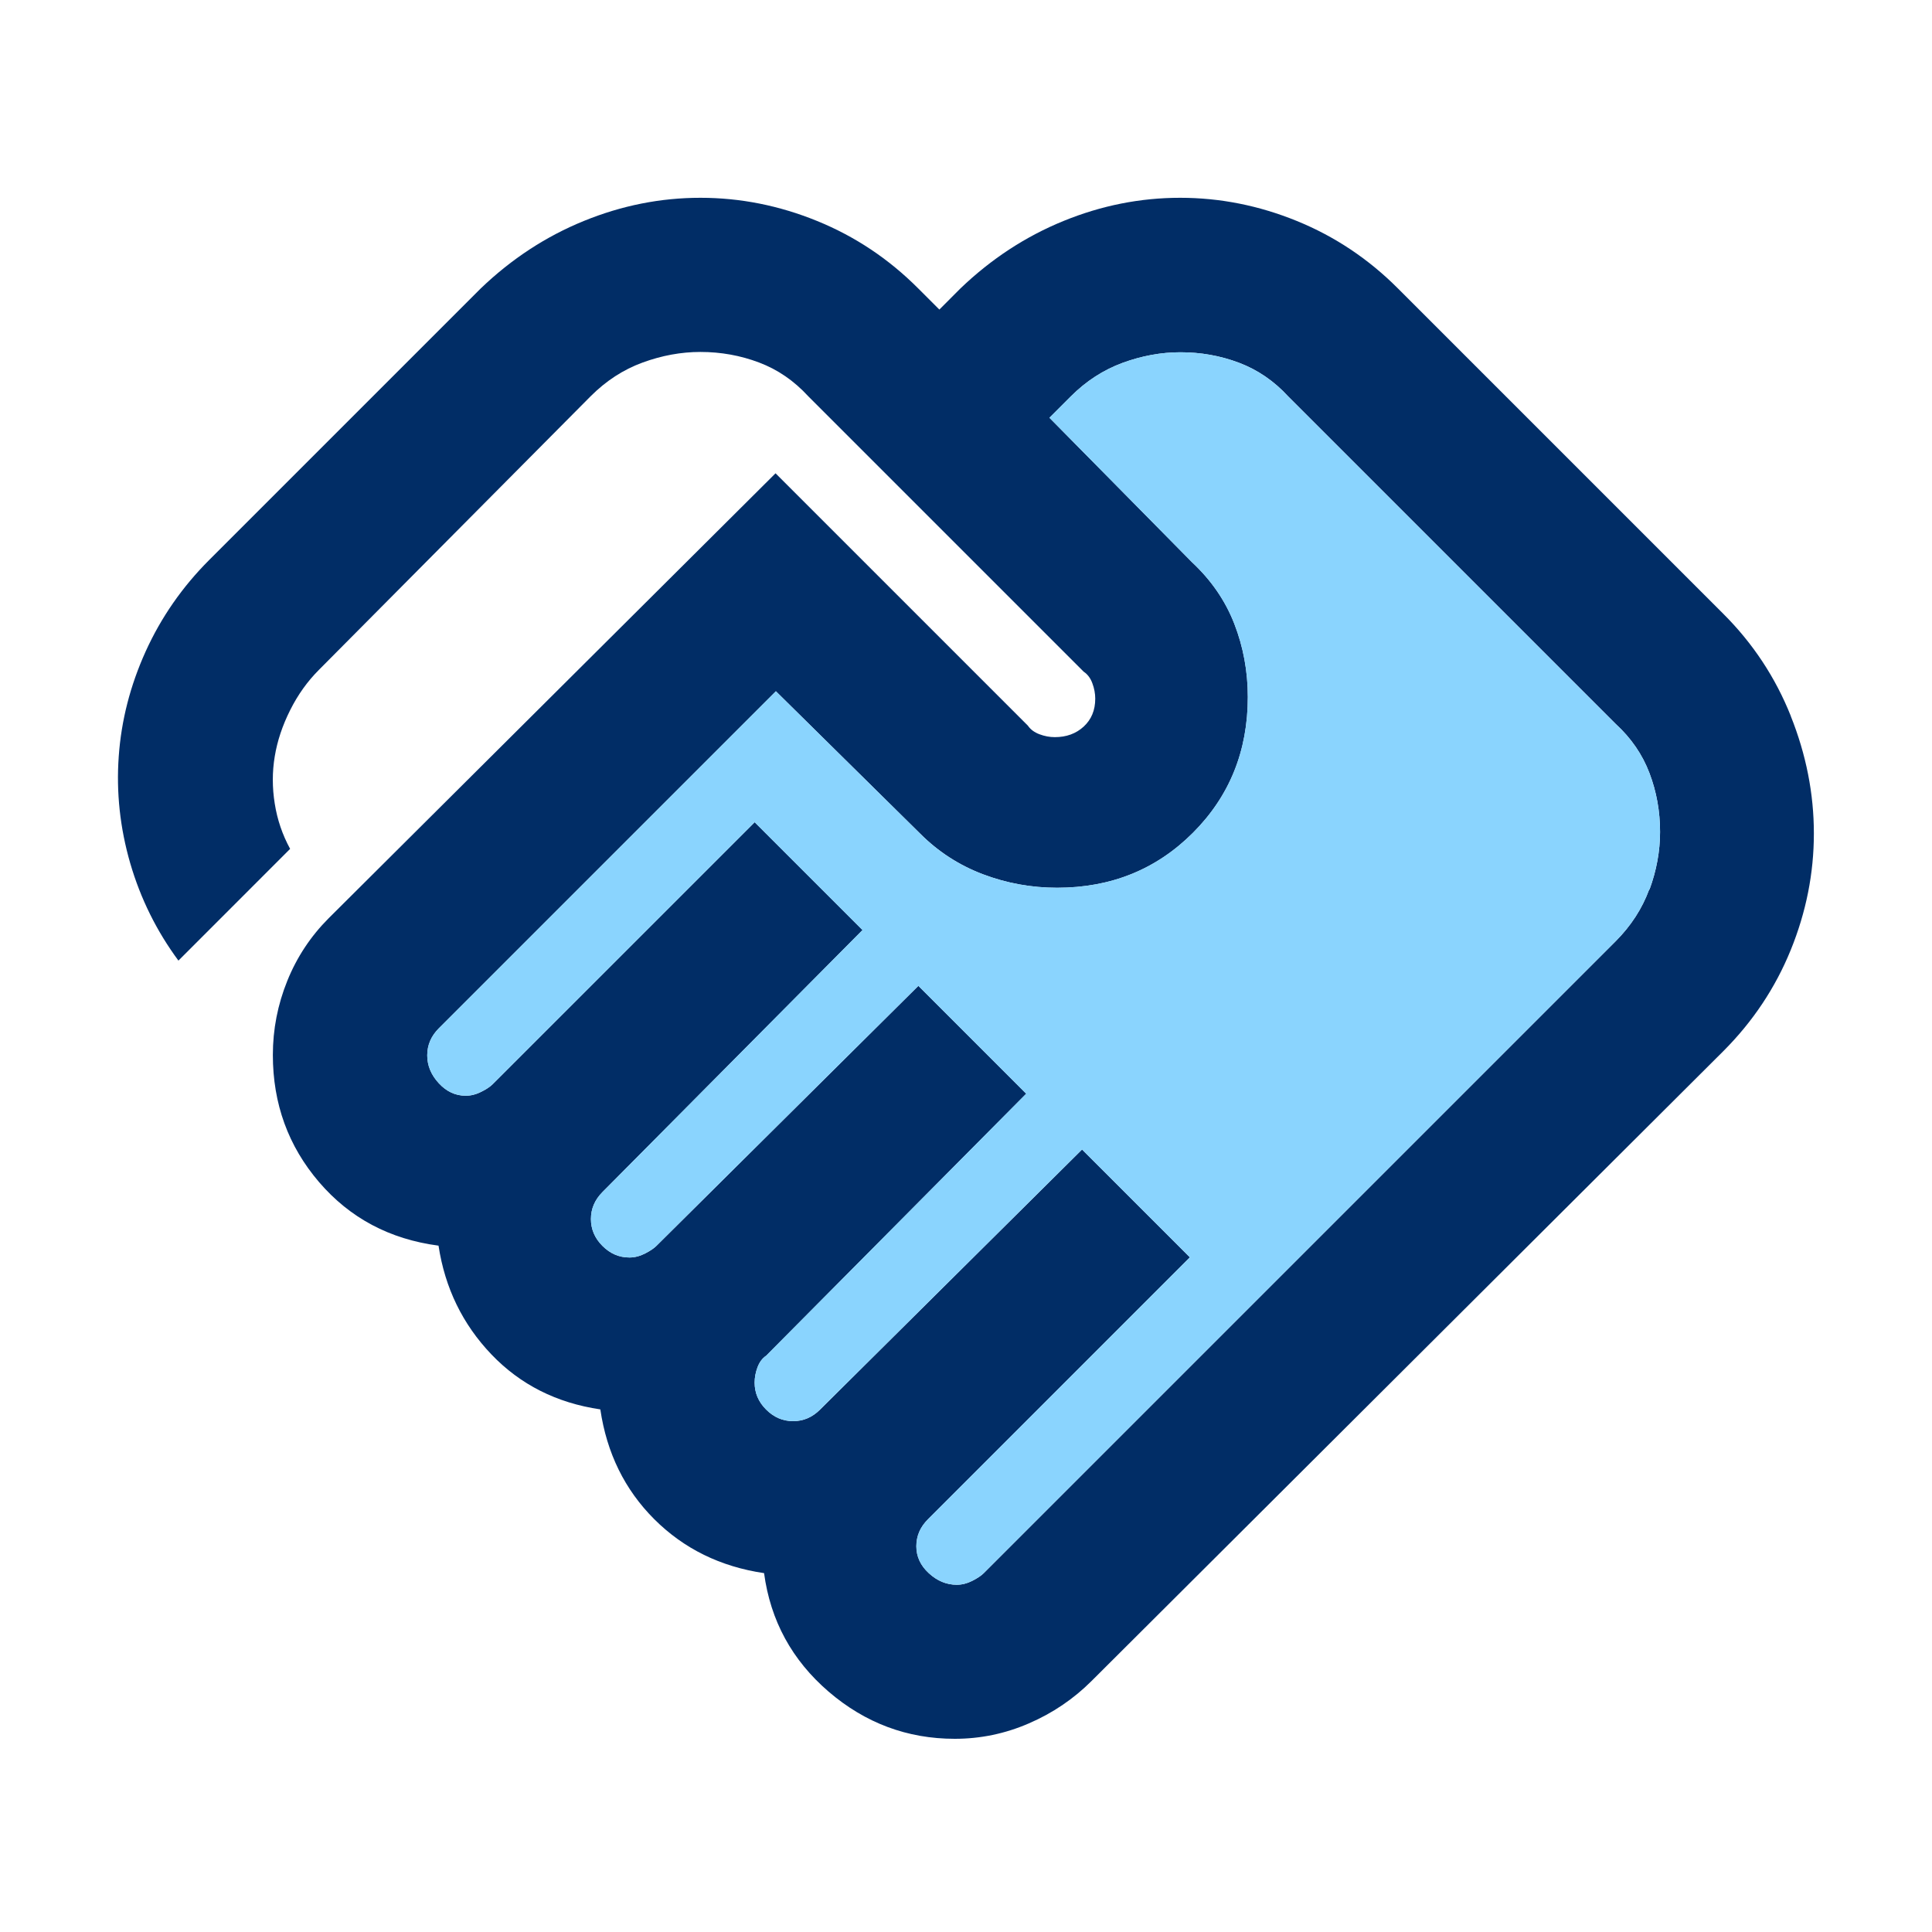 <svg width="48" height="48" viewBox="0 0 48 48" fill="none" xmlns="http://www.w3.org/2000/svg">
<g clip-path="url(#clip0_2187_6672)">
<mask id="mask0_2187_6672" style="mask-type:alpha" maskUnits="userSpaceOnUse" x="0" y="0" width="48" height="48">
<rect width="48" height="48" fill="black"/>
</mask>
<g mask="url(#mask0_2187_6672)">
<path d="M44.492 17.789C44.11 16.831 43.552 15.986 42.817 15.252L34.729 7.164C33.996 6.43 33.158 5.872 32.217 5.489C31.276 5.106 30.311 4.914 29.321 4.914C28.331 4.914 27.367 5.105 26.425 5.489C25.485 5.872 24.63 6.43 23.864 7.164L23.338 7.691L22.811 7.164C22.078 6.43 21.24 5.872 20.298 5.489C19.357 5.106 18.392 4.914 17.402 4.914C16.413 4.914 15.449 5.105 14.507 5.489C13.566 5.872 12.712 6.43 11.946 7.164L5.198 13.912C4.529 14.581 4.002 15.34 3.619 16.184C3.236 17.03 3.013 17.899 2.95 18.793C2.886 19.686 2.982 20.572 3.236 21.449C3.492 22.326 3.89 23.131 4.433 23.866L7.208 21.09C7.016 20.738 6.889 20.364 6.826 19.966C6.762 19.567 6.762 19.176 6.826 18.793C6.889 18.41 7.016 18.028 7.208 17.645C7.399 17.262 7.639 16.927 7.926 16.64L14.674 9.845C15.056 9.462 15.487 9.182 15.966 9.007C16.445 8.832 16.924 8.744 17.401 8.744C17.911 8.744 18.398 8.832 18.86 9.007C19.324 9.182 19.729 9.462 20.081 9.845L26.924 16.688C27.02 16.752 27.093 16.848 27.139 16.975C27.187 17.102 27.211 17.231 27.211 17.358C27.211 17.645 27.115 17.876 26.924 18.052C26.734 18.227 26.494 18.314 26.207 18.314C26.08 18.314 25.951 18.29 25.824 18.242C25.697 18.194 25.601 18.122 25.537 18.028L19.268 11.759L8.166 22.813C7.72 23.26 7.376 23.778 7.138 24.368C6.899 24.959 6.779 25.573 6.779 26.21C6.779 27.422 7.162 28.476 7.927 29.369C8.693 30.262 9.682 30.788 10.895 30.948C11.055 32 11.494 32.902 12.211 33.652C12.929 34.402 13.83 34.856 14.915 35.016C15.075 36.101 15.521 37.01 16.255 37.744C16.99 38.477 17.898 38.924 18.983 39.084C19.142 40.265 19.677 41.245 20.586 42.028C21.496 42.809 22.541 43.2 23.721 43.2C24.359 43.2 24.973 43.073 25.562 42.817C26.153 42.562 26.671 42.211 27.118 41.765L42.815 26.116C43.549 25.381 44.107 24.544 44.49 23.603C44.873 22.662 45.065 21.696 45.065 20.707C45.065 19.718 44.873 18.745 44.49 17.788L44.492 17.789ZM40.975 22.096C40.8 22.574 40.52 23.005 40.138 23.388L24.441 39.085C24.377 39.149 24.281 39.212 24.154 39.277C24.026 39.341 23.898 39.373 23.771 39.373C23.515 39.373 23.285 39.277 23.077 39.086C22.87 38.896 22.767 38.671 22.767 38.417C22.767 38.29 22.791 38.17 22.838 38.058C22.887 37.946 22.959 37.843 23.055 37.747L29.563 31.238L26.884 28.559L20.375 35.02C20.279 35.116 20.176 35.188 20.064 35.236C19.953 35.284 19.832 35.308 19.705 35.308C19.45 35.308 19.227 35.212 19.036 35.021C18.844 34.83 18.749 34.606 18.749 34.351C18.749 34.224 18.773 34.096 18.821 33.968C18.869 33.841 18.941 33.745 19.036 33.682L25.497 27.173L22.817 24.493L16.308 30.954C16.244 31.018 16.148 31.081 16.021 31.146C15.894 31.21 15.766 31.242 15.639 31.242C15.383 31.242 15.16 31.146 14.969 30.955C14.777 30.764 14.682 30.54 14.682 30.286C14.682 30.158 14.706 30.038 14.754 29.927C14.802 29.815 14.874 29.712 14.969 29.616L21.43 23.107L18.75 20.428L12.241 26.936C12.178 27 12.082 27.064 11.954 27.127C11.827 27.191 11.699 27.223 11.572 27.223C11.316 27.223 11.093 27.12 10.902 26.912C10.71 26.705 10.615 26.473 10.615 26.219C10.615 26.092 10.639 25.972 10.687 25.86C10.735 25.748 10.807 25.645 10.902 25.549L19.277 17.174L22.866 20.716C23.312 21.162 23.831 21.497 24.421 21.721C25.012 21.944 25.626 22.056 26.263 22.056C27.604 22.056 28.728 21.601 29.638 20.692C30.547 19.782 31.002 18.658 31.002 17.317C31.002 16.679 30.89 16.073 30.667 15.499C30.444 14.924 30.093 14.414 29.615 13.968L26.074 10.379L26.601 9.852C26.983 9.469 27.414 9.19 27.893 9.014C28.372 8.839 28.851 8.752 29.328 8.752C29.838 8.752 30.325 8.839 30.787 9.014C31.25 9.19 31.657 9.469 32.008 9.852L40.144 17.988C40.526 18.338 40.806 18.746 40.981 19.208C41.157 19.67 41.244 20.158 41.244 20.668C41.244 21.146 41.157 21.625 40.981 22.103L40.975 22.096Z" fill="#012D66"/>
<path d="M40.974 22.096C40.799 22.574 40.519 23.005 40.136 23.388L24.439 39.085C24.376 39.149 24.28 39.212 24.152 39.277C24.025 39.341 23.897 39.373 23.77 39.373C23.514 39.373 23.284 39.277 23.076 39.086C22.868 38.896 22.765 38.671 22.765 38.417C22.765 38.29 22.789 38.17 22.837 38.058C22.885 37.946 22.957 37.843 23.053 37.747L29.562 31.238L26.882 28.559L20.374 35.02C20.278 35.116 20.174 35.188 20.063 35.236C19.951 35.284 19.831 35.308 19.704 35.308C19.448 35.308 19.225 35.212 19.034 35.021C18.842 34.83 18.748 34.606 18.748 34.351C18.748 34.224 18.772 34.096 18.82 33.968C18.868 33.841 18.94 33.745 19.034 33.682L25.495 27.173L22.816 24.493L16.307 30.954C16.243 31.018 16.147 31.081 16.02 31.146C15.893 31.21 15.764 31.242 15.637 31.242C15.382 31.242 15.158 31.146 14.968 30.955C14.776 30.764 14.681 30.54 14.681 30.286C14.681 30.158 14.705 30.038 14.753 29.927C14.801 29.815 14.873 29.712 14.968 29.616L21.428 23.107L18.749 20.428L12.24 26.936C12.176 27 12.08 27.064 11.953 27.127C11.826 27.191 11.698 27.223 11.57 27.223C11.315 27.223 11.092 27.12 10.901 26.912C10.709 26.705 10.614 26.473 10.614 26.219C10.614 26.092 10.638 25.972 10.686 25.86C10.734 25.748 10.806 25.645 10.901 25.549L19.276 17.174L22.865 20.716C23.311 21.162 23.83 21.497 24.42 21.721C25.01 21.944 25.625 22.056 26.262 22.056C27.602 22.056 28.727 21.601 29.636 20.692C30.546 19.782 31.001 18.658 31.001 17.317C31.001 16.679 30.889 16.073 30.666 15.499C30.443 14.924 30.091 14.414 29.614 13.968L26.072 10.379L26.599 9.852C26.982 9.469 27.413 9.19 27.892 9.014C28.37 8.839 28.849 8.752 29.327 8.752C29.837 8.752 30.324 8.839 30.786 9.014C31.249 9.19 31.656 9.469 32.006 9.852L40.142 17.988C40.525 18.338 40.805 18.746 40.98 19.208C41.155 19.67 41.243 20.158 41.243 20.668C41.243 21.146 41.155 21.625 40.98 22.103L40.974 22.096Z" fill="#8AD4FE"/>
</g>
</g>
<defs>
<clipPath id="clip0_2187_6672">
<rect width="48" height="48" fill="white"/>
</clipPath>
</defs>
</svg>
